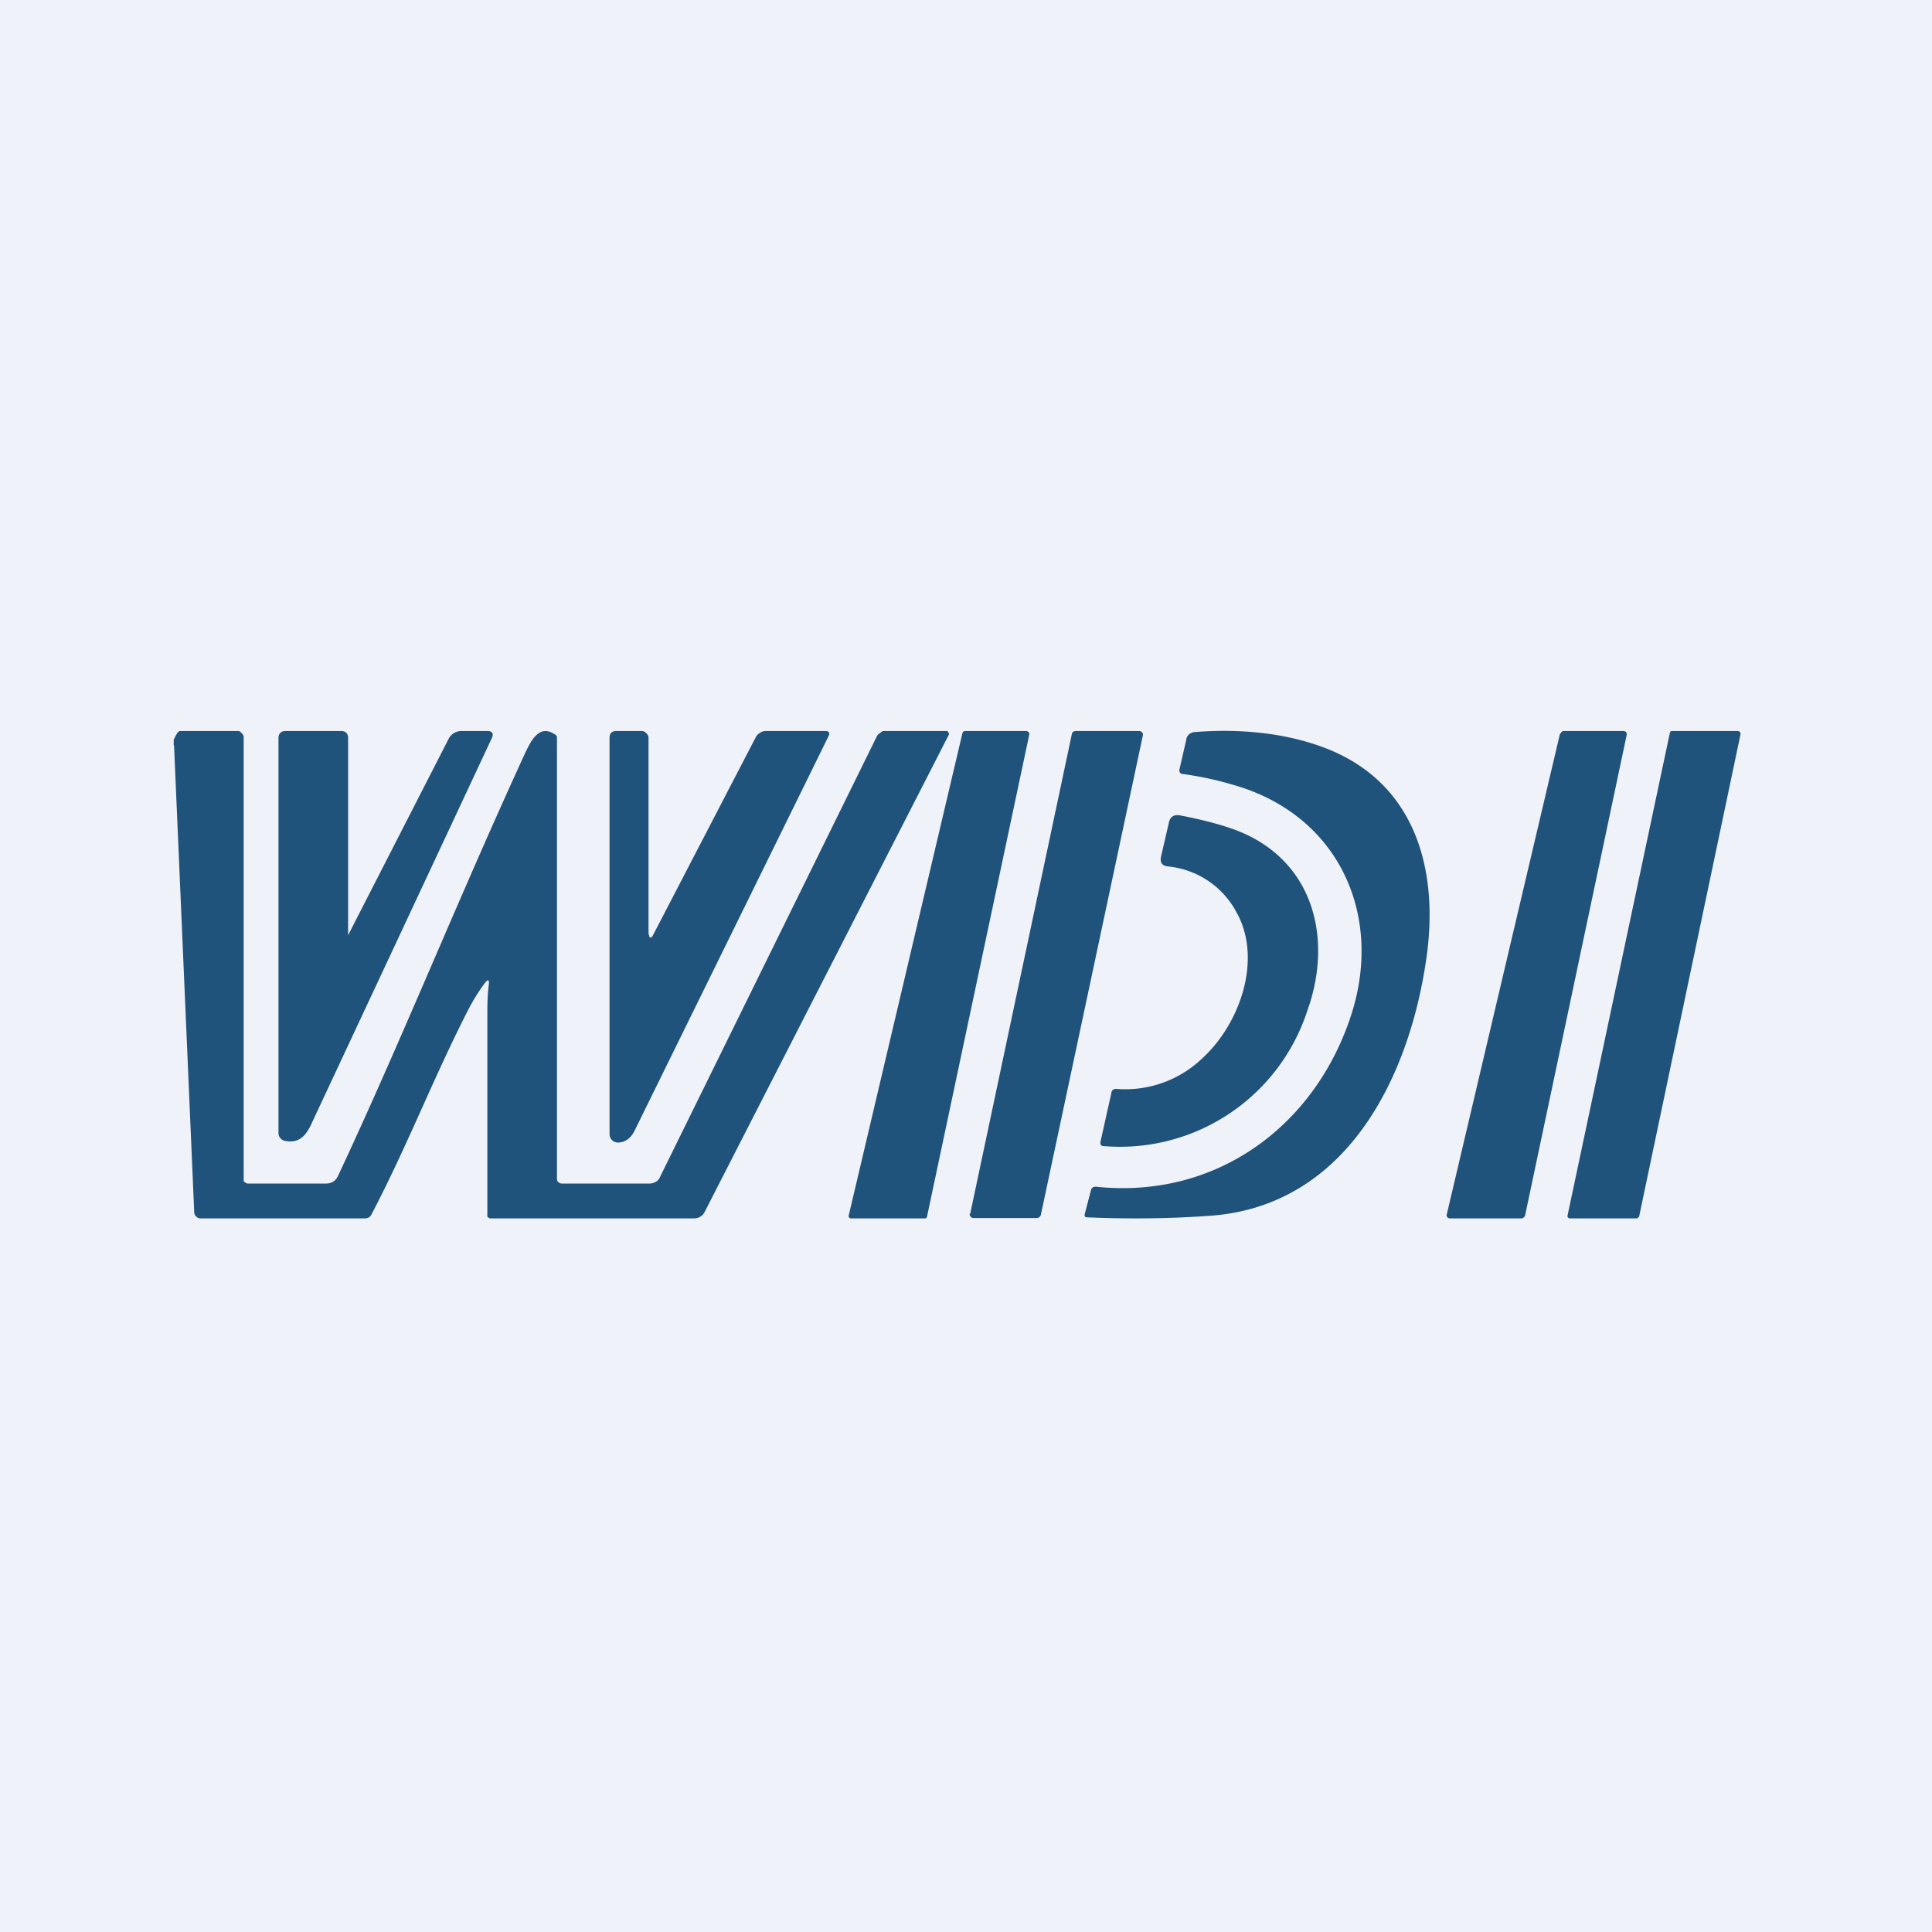 <?xml version="1.0" encoding="UTF-8"?>
<!-- generated by Finnhub -->
<svg viewBox="0 0 55.5 55.5" xmlns="http://www.w3.org/2000/svg">
<path d="M 0,0 H 55.5 V 55.5 H 0 Z" fill="rgb(239, 242, 248)"/>
<path d="M 9.99,26.885 L 12.89,21.22 A 0.4,0.4 0 0,1 13.04,21.06 A 0.42,0.42 0 0,1 13.26,21 H 14 C 14.14,21 14.19,21.07 14.13,21.2 L 8.92,32.34 C 8.77,32.64 8.57,32.86 8.17,32.77 A 0.23,0.23 0 0,1 8.05,32.69 A 0.21,0.21 0 0,1 8,32.56 V 21.2 C 8,21.08 8.07,21 8.2,21 H 9.8 C 9.93,21 10,21.07 10,21.2 V 26.9 Z" fill="rgb(32, 83, 124)"/>
<path d="M 4.99,21.405 V 21.25 L 5.05,21.13 C 5.08,21.08 5.12,21 5.17,21 H 6.86 C 6.89,21 6.93,21.05 6.96,21.08 C 6.98,21.1 7,21.14 7,21.18 V 33.88 C 7,33.92 7,33.94 7.03,33.96 L 7.1,34 H 9.36 C 9.52,34 9.64,33.93 9.71,33.78 C 11.53,29.9 13.15,25.84 15.11,21.58 C 15.25,21.3 15.48,20.81 15.91,21.08 C 15.96,21.1 16,21.14 16,21.18 V 33.83 C 16,33.88 16,33.92 16.03,33.95 S 16.1,34 16.15,34 H 18.66 C 18.72,34 18.78,33.98 18.84,33.95 C 18.89,33.92 18.94,33.87 18.96,33.81 L 25.18,21.17 A 0.22,0.22 0 0,1 25.26,21.07 C 25.29,21.06 25.33,21 25.38,21 H 27.22 L 27.24,21.04 L 27.26,21.06 V 21.1 L 20.24,34.82 A 0.31,0.31 0 0,1 20.12,34.95 A 0.33,0.33 0 0,1 19.95,35 H 14.09 A 0.12,0.12 0 0,1 14.01,34.96 C 13.99,34.94 14,34.91 14,34.89 V 29.22 C 14,28.91 14,28.6 14.04,28.3 C 14.06,28.13 14.02,28.12 13.92,28.25 A 5.6,5.6 0 0,0 13.46,28.99 C 12.46,30.94 11.71,32.9 10.68,34.87 A 0.22,0.22 0 0,1 10.6,34.97 A 0.24,0.24 0 0,1 10.48,35 H 5.76 A 0.18,0.18 0 0,1 5.64,34.95 A 0.17,0.17 0 0,1 5.58,34.84 L 5,21.42 Z" fill="rgb(32, 83, 124)"/>
<path d="M 18.65,26.885 A 0.04,0.04 0 0,0 18.7,26.93 L 18.72,26.92 L 18.74,26.9 L 21.72,21.16 A 0.28,0.28 0 0,1 21.82,21.06 A 0.3,0.3 0 0,1 21.98,21 H 23.71 C 23.81,21 23.85,21.05 23.8,21.15 L 18.22,32.5 C 18.12,32.69 17.98,32.8 17.79,32.82 A 0.25,0.25 0 0,1 17.59,32.76 A 0.24,0.24 0 0,1 17.51,32.58 V 21.2 C 17.51,21.06 17.58,21 17.71,21 H 18.44 C 18.49,21 18.54,21.03 18.57,21.07 C 18.61,21.1 18.63,21.15 18.63,21.2 V 26.74 C 18.63,26.8 18.63,26.85 18.66,26.9 Z M 27.87,34.87 L 30.79,21.09 A 0.1,0.1 0 0,1 30.82,21.03 A 0.11,0.11 0 0,1 30.89,21 H 32.72 A 0.11,0.11 0 0,1 32.81,21.04 A 0.1,0.1 0 0,1 32.83,21.13 L 29.9,34.9 A 0.1,0.1 0 0,1 29.86,34.96 A 0.12,0.12 0 0,1 29.79,34.99 H 27.96 A 0.11,0.11 0 0,1 27.88,34.95 A 0.1,0.1 0 0,1 27.86,34.86 Z M 40.96,27.63 C 40.46,30.98 38.66,34.69 34.69,34.93 C 33.55,35.01 32.39,35.02 31.23,34.97 C 31.17,34.97 31.15,34.94 31.16,34.88 L 31.34,34.19 C 31.36,34.12 31.4,34.09 31.48,34.09 C 34.98,34.46 37.82,32.3 38.83,29.11 C 39.73,26.27 38.46,23.38 35.37,22.53 A 9.4,9.4 0 0,0 33.94,22.23 A 0.12,0.12 0 0,1 33.88,22.16 V 22.11 L 34.08,21.24 C 34.08,21.18 34.12,21.14 34.16,21.09 C 34.21,21.06 34.26,21.03 34.32,21.03 C 35.56,20.93 36.87,21.04 38.02,21.47 C 40.7,22.47 41.36,25.05 40.96,27.63 Z M 24.38,34.92 L 27.65,21.05 L 27.68,21.01 L 27.72,21 H 29.5 L 29.53,21.02 A 0.07,0.07 0 0,1 29.57,21.09 L 26.63,34.95 L 26.61,34.99 A 0.07,0.07 0 0,1 26.56,35 H 24.44 A 0.07,0.07 0 0,1 24.39,34.97 A 0.07,0.07 0 0,1 24.38,34.92 Z M 41.56,34.89 L 44.81,21.09 L 44.85,21.04 C 44.86,21.03 44.88,21 44.9,21 H 46.64 A 0.1,0.1 0 0,1 46.71,21.03 A 0.1,0.1 0 0,1 46.73,21.11 L 43.81,34.92 C 43.81,34.94 43.79,34.96 43.77,34.97 C 43.76,34.99 43.74,35 43.72,35 H 41.65 A 0.1,0.1 0 0,1 41.58,34.97 A 0.09,0.09 0 0,1 41.56,34.89 Z M 45.03,34.92 L 47.97,21.05 L 47.99,21.01 A 0.07,0.07 0 0,1 48.04,21 H 49.93 A 0.07,0.07 0 0,1 49.98,21.03 A 0.07,0.07 0 0,1 50,21.09 L 47.09,34.93 C 47.09,34.95 47.08,34.96 47.06,34.97 C 47.06,34.98 47.04,35 47.02,35 H 45.1 A 0.07,0.07 0 0,1 45.03,34.95 V 34.92 Z" fill="rgb(32, 83, 124)"/>
<path d="M 35.54,26.245 A 2.5,2.5 0 0,0 33.55,24.89 C 33.38,24.87 33.32,24.78 33.35,24.62 L 33.58,23.62 C 33.62,23.46 33.72,23.4 33.88,23.42 C 34.46,23.53 34.98,23.66 35.43,23.82 C 37.71,24.64 38.32,26.92 37.55,29.05 A 5.66,5.66 0 0,1 31.66,32.92 A 0.1,0.1 0 0,1 31.61,32.85 A 0.1,0.1 0 0,1 31.61,32.81 L 31.93,31.38 C 31.93,31.35 31.95,31.32 31.97,31.31 A 0.13,0.13 0 0,1 32.06,31.28 A 3.2,3.2 0 0,0 34.54,30.4 C 35.62,29.41 36.25,27.59 35.55,26.26 Z" fill="rgb(32, 83, 124)"/>
</svg>
